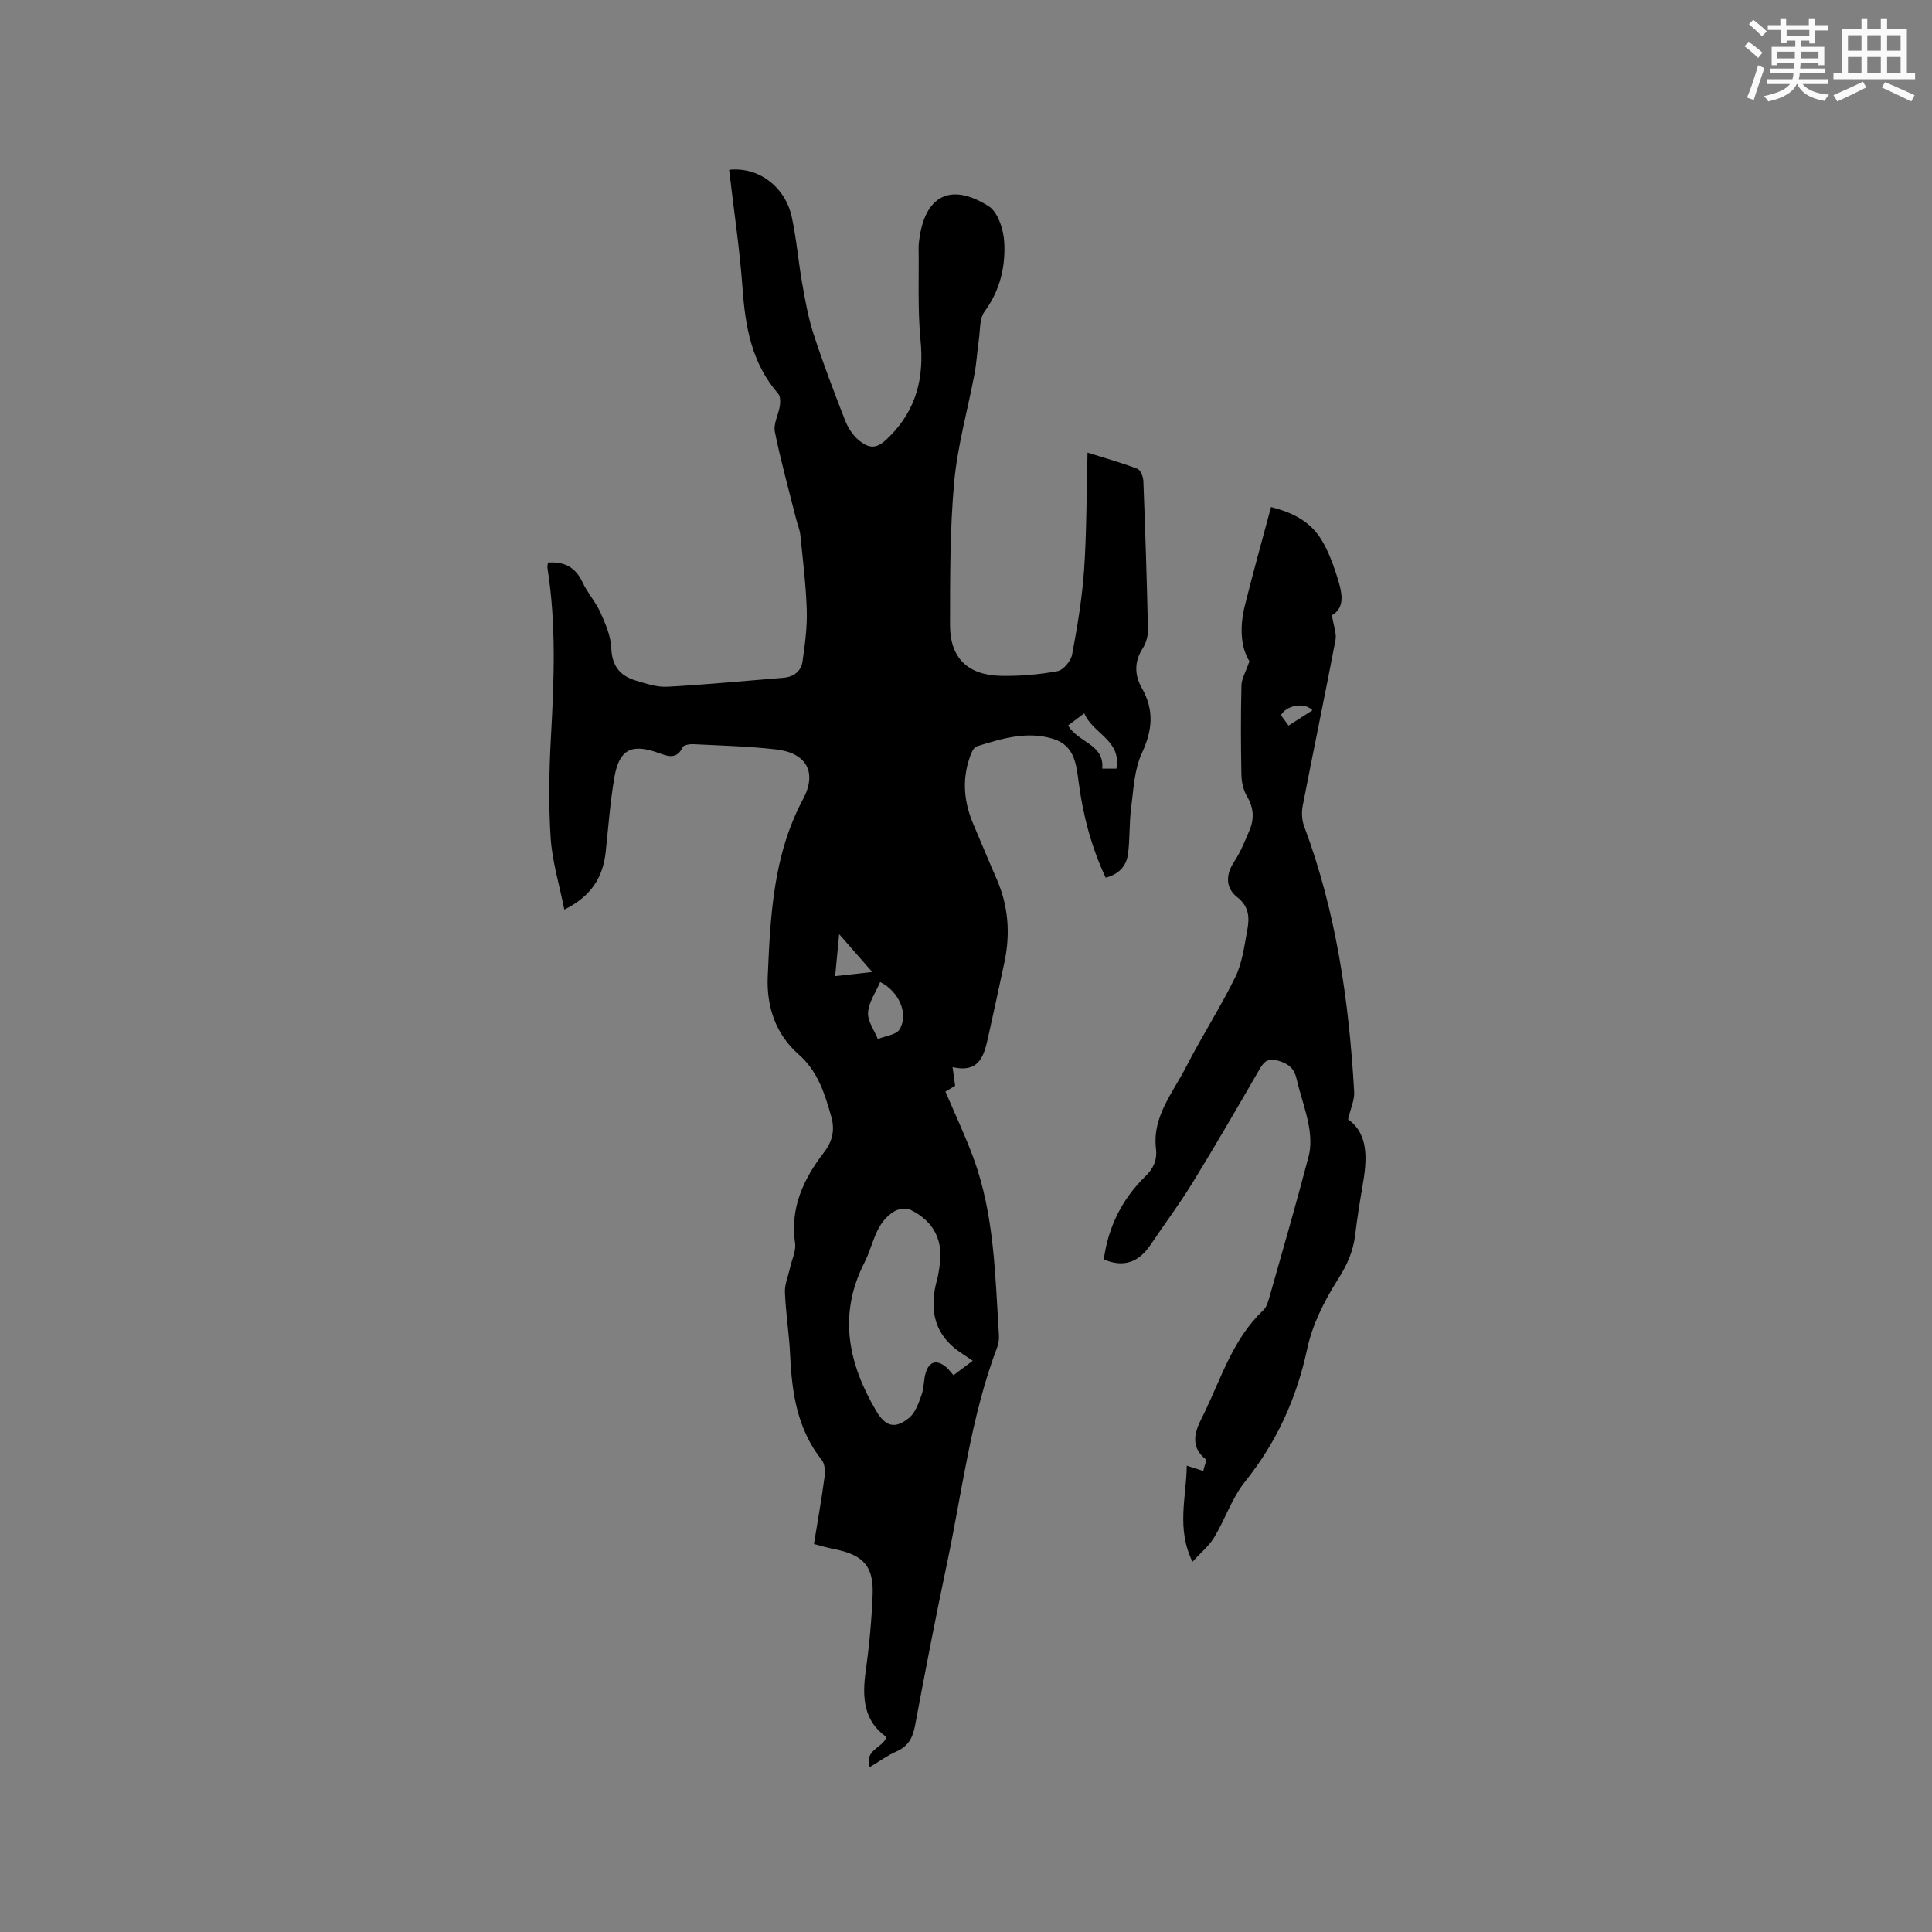<svg enable-background="new 0 0 400 400" viewBox="0 0 400 400" xmlns="http://www.w3.org/2000/svg"><rect x="0" y="0" width="400" height="400" fill="#808080" stroke="none"/><path d="m168.52 319.68c.79-4.87 1.59-9.35 2.19-13.86.15-1.15.1-2.7-.56-3.52-5.09-6.41-6.2-13.92-6.56-21.74-.2-4.34-.9-8.65-1.08-12.99-.07-1.65.67-3.34 1.04-5.02.38-1.73 1.3-3.54 1.06-5.18-1.07-7.31 1.77-13.31 6-18.8 1.82-2.37 2.25-4.72 1.49-7.41-1.36-4.77-2.76-9.37-6.81-12.92-4.7-4.12-6.61-9.87-6.34-16.05.55-12.59 1.13-25.17 7.31-36.73 2.98-5.57.69-9.58-5.56-10.3-5.67-.65-11.41-.79-17.12-1.08-.76-.04-2.02.15-2.24.62-1.28 2.67-3.15 1.85-5.11 1.15-5.49-1.95-8.03-.68-9.02 5.05-.88 5.1-1.25 10.29-1.8 15.45-.56 5.21-2.91 9.16-8.57 11.98-1.04-5.2-2.51-9.97-2.83-14.82-.45-6.96-.33-13.99.06-20.96.64-11.66 1.12-23.3-.72-34.9-.06-.39.06-.8.1-1.18 3.41-.23 5.72.98 7.16 4.09 1.02 2.2 2.73 4.07 3.72 6.28 1.05 2.34 2.14 4.88 2.23 7.37.14 3.7 1.85 5.73 5.09 6.7 2.11.63 4.36 1.39 6.5 1.28 8.02-.44 16.02-1.22 24.03-1.86 2.18-.17 3.69-1.37 3.98-3.42.5-3.51.98-7.08.87-10.61-.16-5.17-.8-10.32-1.32-15.47-.11-1.12-.58-2.21-.86-3.31-1.52-6.03-3.19-12.02-4.42-18.11-.34-1.66.76-3.58 1.03-5.4.12-.82.12-1.97-.35-2.51-5.46-6.26-6.8-13.78-7.37-21.75-.59-8.22-1.83-16.39-2.78-24.59 5.96-.68 11.58 3.41 12.96 9.74.99 4.54 1.36 9.22 2.17 13.8.62 3.51 1.24 7.06 2.34 10.44 1.97 6.03 4.22 11.97 6.53 17.88.59 1.51 1.57 3.07 2.8 4.09 2.68 2.22 4.16 1.57 6.57-.9 5.47-5.59 7-12.08 6.26-19.71-.62-6.41-.31-12.91-.4-19.36-.01-.42.05-.85.1-1.27 1.11-9.3 6.46-12.21 14.4-7.18 1.94 1.23 3.1 4.88 3.23 7.49.27 5.07-.88 9.97-4.08 14.33-1.09 1.48-.89 3.93-1.19 5.94-.35 2.33-.46 4.71-.9 7.02-1.4 7.46-3.52 14.85-4.2 22.37-.89 9.79-.84 19.69-.86 29.54-.01 6.82 3.65 10.41 10.56 10.55 3.9.08 7.86-.27 11.69-.97 1.22-.23 2.78-2.11 3.03-3.45 1.09-5.8 2.07-11.66 2.48-17.54.53-7.69.48-15.42.71-24.26 3.94 1.24 7.19 2.14 10.32 3.35.66.25 1.2 1.64 1.24 2.52.4 10.28.73 20.56.95 30.84.03 1.29-.41 2.77-1.11 3.86-1.78 2.75-1.63 5.59-.18 8.13 2.63 4.62 2.24 8.76.03 13.53-1.58 3.42-1.73 7.56-2.23 11.41-.41 3.13-.22 6.34-.64 9.47-.32 2.45-1.85 4.18-4.62 4.9-2.98-6.37-4.7-12.95-5.6-19.79-.49-3.71-.85-7.59-5.26-8.95-5.47-1.69-10.69-.05-15.84 1.55-.67.21-1.16 1.44-1.45 2.3-1.65 4.74-1.16 9.38.8 13.93 1.59 3.69 3.1 7.42 4.72 11.1 2.49 5.63 2.93 11.43 1.66 17.4-1.08 5.07-2.18 10.14-3.31 15.21-.86 3.84-1.67 7.78-7.42 6.47.23 1.64.38 2.73.53 3.86-.91.54-1.81 1.08-2.01 1.2 1.99 4.67 4.09 9.11 5.78 13.69 4.36 11.82 4.51 24.29 5.29 36.64.05.82-.02 1.73-.31 2.49-5.53 14.56-7.28 30.01-10.48 45.1-2.35 11.08-4.48 22.22-6.57 33.35-.47 2.48-1.37 4.25-3.79 5.32-1.9.83-3.61 2.09-5.6 3.28-1.13-3.66 2.65-3.88 3.48-6.23-4.77-3.34-5.06-8.25-4.3-13.67.73-5.23 1.22-10.53 1.43-15.81.23-5.81-1.89-8.17-7.59-9.36-1.43-.26-2.84-.68-4.56-1.12zm32.88-37.95c-1-.67-1.53-1.04-2.06-1.38-5.98-3.79-7.1-9.21-5.27-15.64.2-.71.27-1.45.4-2.18.96-5.48-.97-9.6-5.94-12.04-.86-.42-2.39-.25-3.27.25-4.05 2.34-4.4 6.98-6.28 10.66-5.5 10.74-3.38 20.89 2.43 30.72 1.92 3.25 3.89 3.82 6.81 1.43 1.31-1.07 1.98-3.08 2.59-4.78.53-1.46.4-3.15.88-4.65.72-2.26 2.25-2.64 4.11-1.15.55.44.97 1.04 1.61 1.75 1.18-.89 2.25-1.69 3.99-2.99zm-19.17-78.41c-.9 2.1-2.36 4.15-2.51 6.3-.13 1.78 1.29 3.66 2.02 5.5 1.55-.64 3.82-.85 4.51-2 1.92-3.21-.12-7.86-4.02-9.8zm48.91-44.18c1.1-5.91-4.91-7.22-6.65-11.46-1.28.96-2.32 1.74-3.36 2.52 2.06 3.55 7.55 3.84 7.08 8.94zm-57.4 34.27c-.32 3.38-.56 5.91-.83 8.69 2.8-.31 5.02-.56 7.68-.86-2.32-2.65-4.3-4.92-6.85-7.83z" fill="#010000"/><path d="m228.53 260.75c.93-6.83 3.83-12.56 8.68-17.28 1.62-1.58 2.4-3.35 2.12-5.66-.78-6.67 3.5-11.56 6.24-16.92 3.22-6.3 7.09-12.28 10.2-18.63 1.41-2.87 1.83-6.27 2.43-9.49.49-2.59.56-4.99-2.08-7.05-2.41-1.89-2.39-4.66-.54-7.41 1.28-1.91 2.13-4.12 3.05-6.24 1.08-2.46.98-4.81-.47-7.23-.76-1.28-1.11-2.97-1.14-4.49-.12-6.15-.14-12.3.01-18.45.03-1.38.88-2.74 1.65-4.99-1.84-2.92-2.03-7.2-.95-11.52 1.68-6.74 3.55-13.43 5.42-20.41 4.83 1.21 8.25 3.19 10.43 6.75 1.36 2.23 2.32 4.75 3.12 7.25 1.04 3.25 2.09 6.67-.94 8.4.34 2.19 1 3.75.74 5.15-2.18 11.44-4.57 22.84-6.78 34.27-.26 1.36-.2 2.98.29 4.27 6.64 17.75 9.29 36.24 10.36 55.02.09 1.63-.72 3.32-1.27 5.65 4.36 3.1 3.94 8.41 2.99 13.88-.58 3.34-1.11 6.69-1.51 10.05-.41 3.41-1.68 6.24-3.57 9.21-2.79 4.39-5.29 9.33-6.36 14.36-2.2 10.28-6.31 19.33-12.89 27.53-2.7 3.37-4.1 7.76-6.37 11.52-1.08 1.79-2.81 3.19-4.5 5.05-3.37-6.89-1.27-13.31-1.18-19.89 1.09.35 2.04.66 3.41 1.1.18-.88.77-2.22.47-2.46-3.98-3.24-1.44-7.07-.13-9.81 3.48-7.28 5.95-15.24 12.11-21.03.7-.66 1-1.83 1.29-2.82 2.75-9.67 5.54-19.33 8.09-29.06.53-2.02.39-4.36 0-6.45-.59-3.21-1.77-6.32-2.49-9.51-.48-2.1-1.53-3.09-3.64-3.75-2.12-.66-3.01-.07-4.01 1.66-4.56 7.89-9.13 15.77-13.89 23.53-2.71 4.42-5.83 8.58-8.72 12.89-2.38 3.51-5.44 4.81-9.67 3.01zm43.2-113.69c-1.61-1.72-5.37-1.09-6.52 1.01.45.62.97 1.34 1.57 2.16 1.73-1.11 3.23-2.07 4.95-3.17z" fill="#010000"/><g fill="#fafafb"><path d="m361.2 9.6.8-1c.9.7 1.9 1.4 2.9 2.3l-.9 1.1c-1-1-2-1.8-2.8-2.4zm.5 10.6c.9-2.1 1.6-4.3 2.3-6.7.4.2.8.4 1.3.6-.7 2.1-1.5 4.3-2.2 6.6zm.4-15.2.9-.9c1 .8 2 1.6 2.8 2.4l-1 1c-.9-.9-1.8-1.7-2.7-2.5zm12.5-1.2h1.2v1.4h2.7v1.1h-2.7v2.7h-1.2v-.6h-1.8v1.3h4.9v3.8h-1.2v-.5h-3.7c0 .4-.1.9-.1 1.2h5.1v1h-5.2c0 .5-.1.9-.2 1.2h6v1h-5.2c1.1 1.3 2.9 2 5.5 2.2-.4.4-.7.8-.9 1.3-2.9-.5-4.8-1.6-5.7-3.5h-.1c-.8 1.7-2.7 2.9-5.9 3.6-.2-.4-.6-.8-.9-1.1 2.8-.6 4.6-1.4 5.4-2.5h-4.8v-1h5.3c.1-.3.2-.7.2-1.2h-4.9v-1h5c0-.4 0-.8.1-1.2h-3.5v.5h-1.2v-3.8h4.9v-1.3h-1.8v.5h-1.2v-2.7h-2.7v-1h2.6v-1.4h1.2v1.4h4.7v-1.4zm-6.6 8.3h3.6c0-.4 0-.9 0-1.4h-3.6zm1.9-4.6h4.7v-1.3h-4.7zm6.6 3.2h-3.7v1.4h3.7z"/><path d="m385.3 3.8h1.3v2.2h2.8v-2.2h1.3v2.2h4.1v9.1h1.7v1.3h-16.9v-1.3h1.7v-9.1h4.1v-2.2zm.4 13.1.7 1.2c-1.8.9-3.8 1.9-6 2.9-.2-.4-.5-.8-.8-1.3 2.3-1 4.3-1.9 6.1-2.8zm-3.1-6.4h2.8v-3.2h-2.8zm0 4.6h2.8v-3.3h-2.8zm4-4.6h2.8v-3.2h-2.8zm0 4.6h2.8v-3.3h-2.8zm3.7 1.9c2.1.9 4.1 1.8 6.1 2.7l-.7 1.3c-2.2-1.1-4.2-2-6.1-2.9zm3.2-9.7h-2.8v3.2h2.8zm-2.8 7.8h2.8v-3.3h-2.8z"/></g></svg>